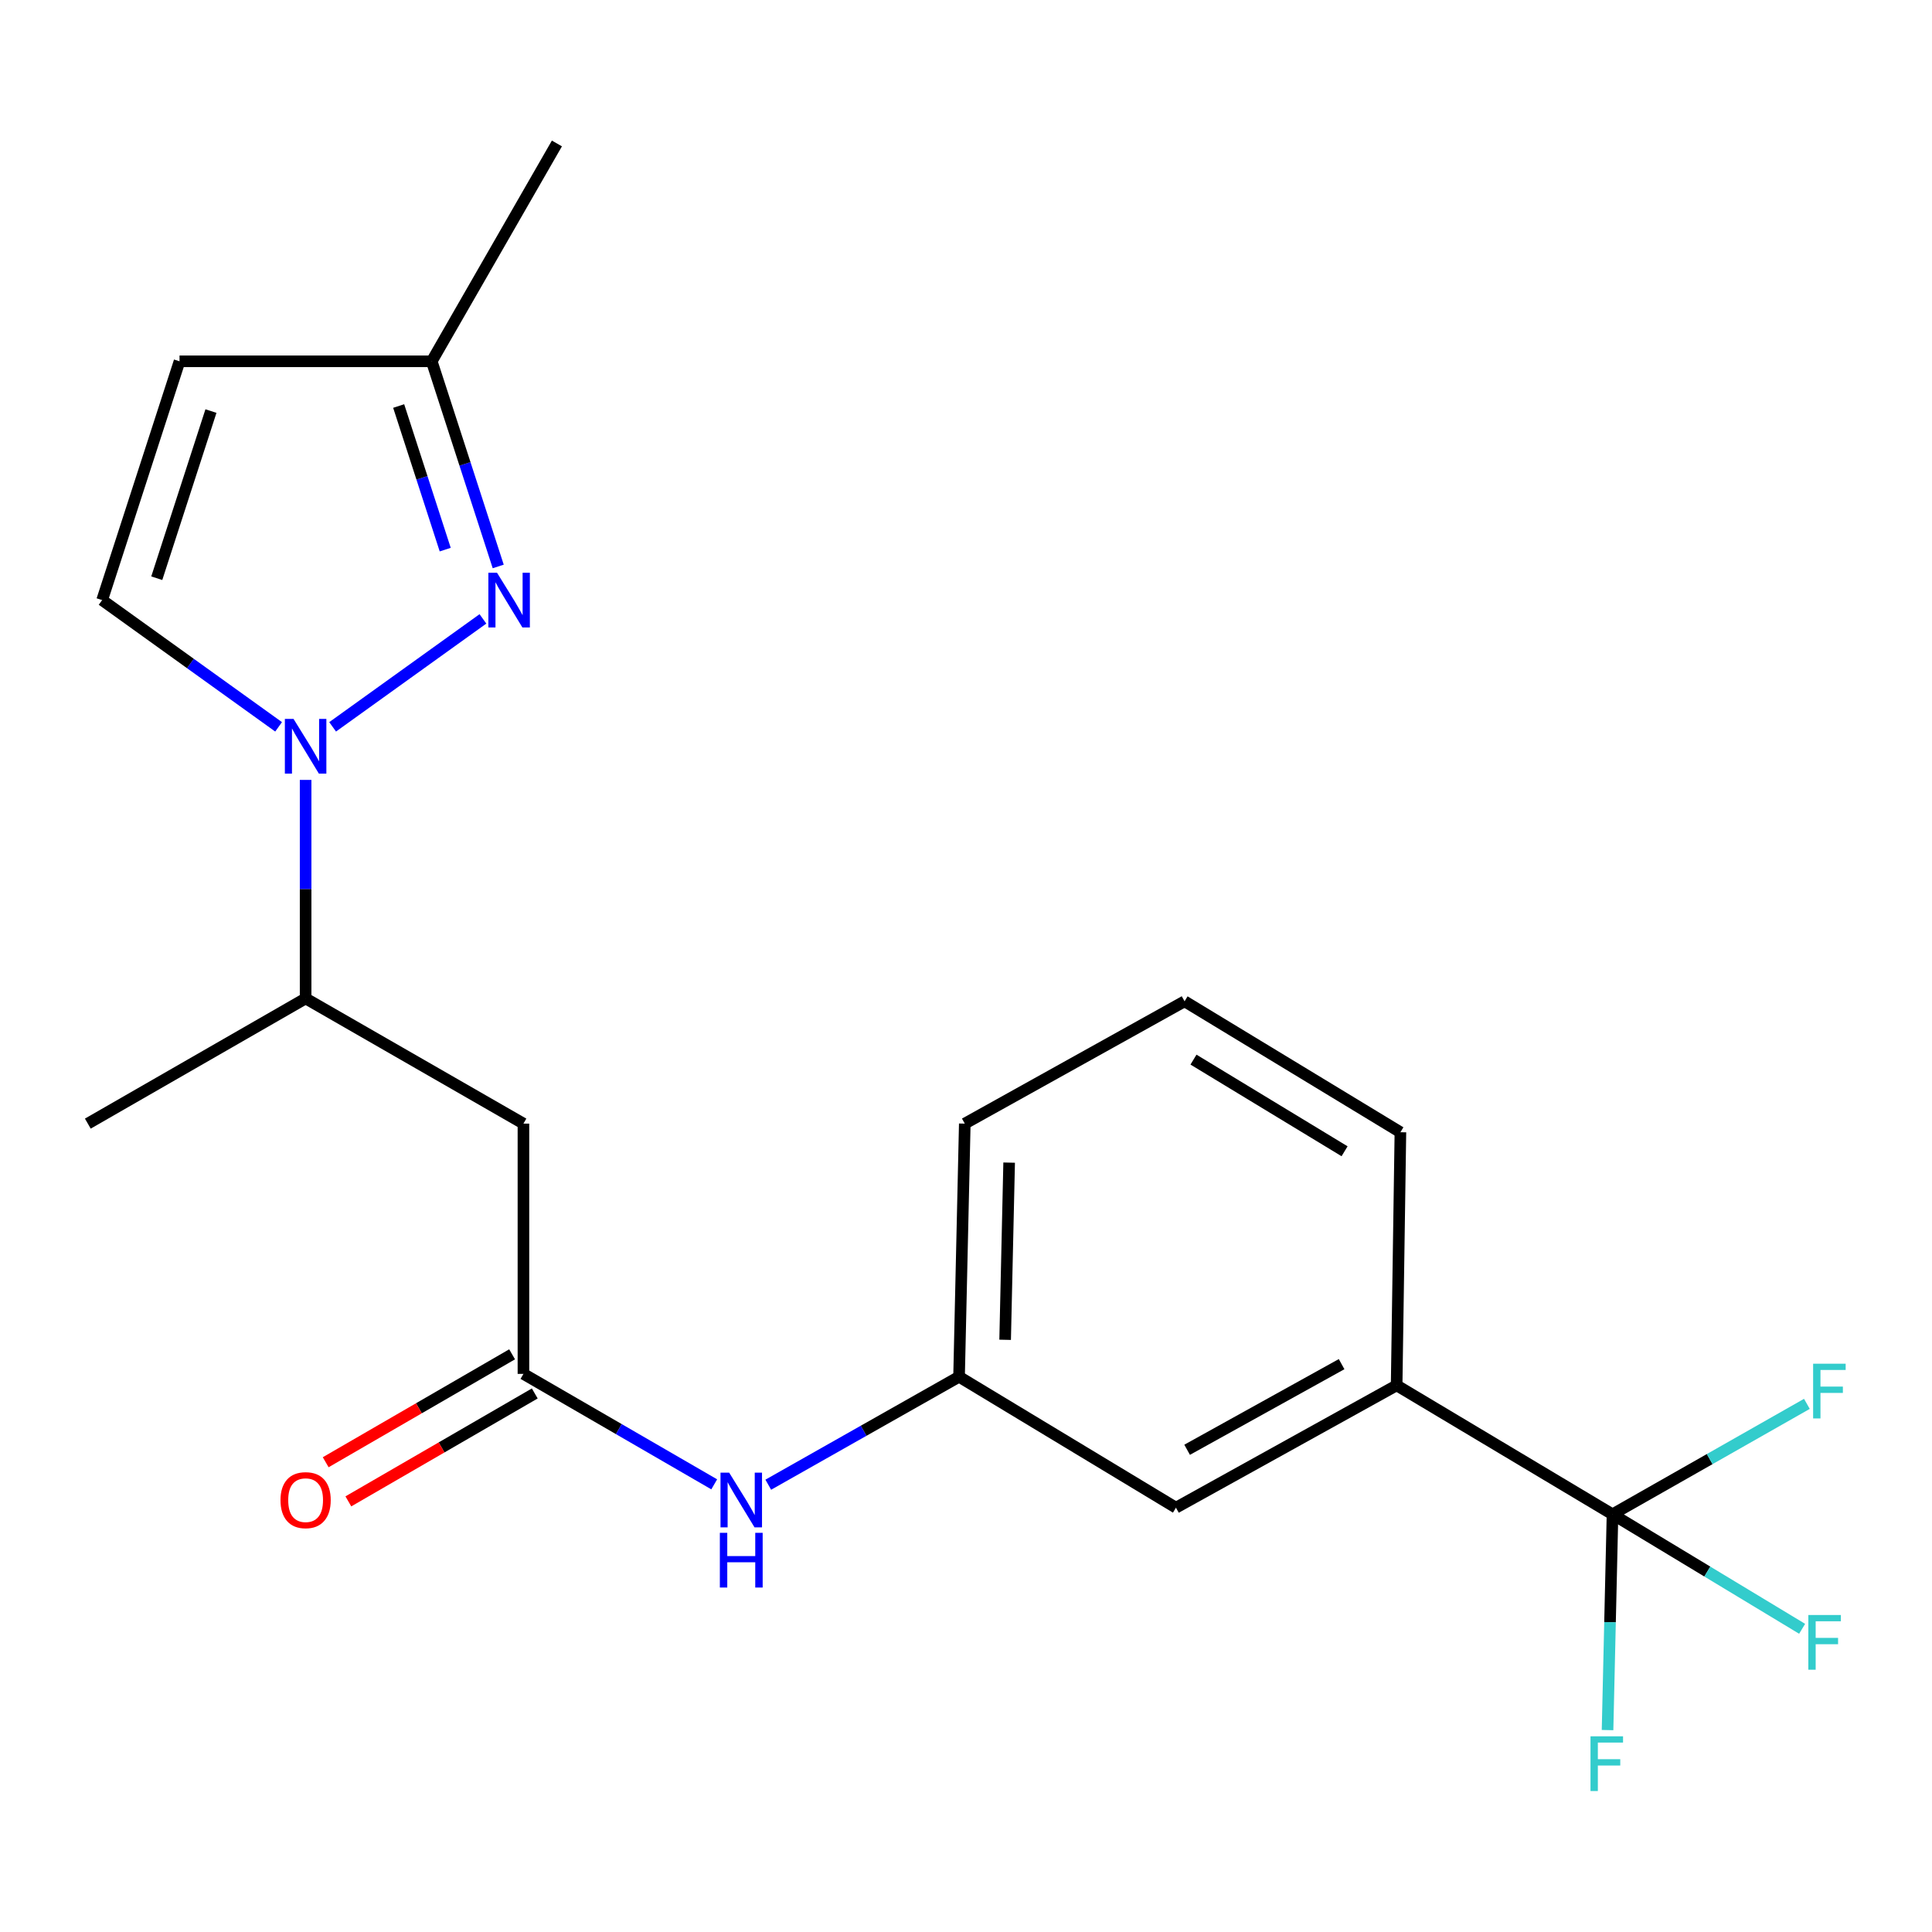 <?xml version='1.0' encoding='iso-8859-1'?>
<svg version='1.1' baseProfile='full'
              xmlns='http://www.w3.org/2000/svg'
                      xmlns:rdkit='http://www.rdkit.org/xml'
                      xmlns:xlink='http://www.w3.org/1999/xlink'
                  xml:space='preserve'
width='1000px' height='1000px' viewBox='0 0 1000 1000'>
<!-- END OF HEADER -->
<rect style='opacity:1.0;fill:#FFFFFF;stroke:none' width='1000' height='1000' x='0' y='0'> </rect>
<path class='bond-0' d='M 172.168,376.213 L 249.966,320.336' style='fill:none;fill-rule:evenodd;stroke:#0000FF;stroke-width:6px;stroke-linecap:butt;stroke-linejoin:miter;stroke-opacity:1' />
<path class='bond-2' d='M 144.204,376.212 L 98.536,343.408' style='fill:none;fill-rule:evenodd;stroke:#0000FF;stroke-width:6px;stroke-linecap:butt;stroke-linejoin:miter;stroke-opacity:1' />
<path class='bond-2' d='M 98.536,343.408 L 52.868,310.603' style='fill:none;fill-rule:evenodd;stroke:#000000;stroke-width:6px;stroke-linecap:butt;stroke-linejoin:miter;stroke-opacity:1' />
<path class='bond-7' d='M 158.186,403.679 L 158.186,460.236' style='fill:none;fill-rule:evenodd;stroke:#0000FF;stroke-width:6px;stroke-linecap:butt;stroke-linejoin:miter;stroke-opacity:1' />
<path class='bond-7' d='M 158.186,460.236 L 158.186,516.792' style='fill:none;fill-rule:evenodd;stroke:#000000;stroke-width:6px;stroke-linecap:butt;stroke-linejoin:miter;stroke-opacity:1' />
<path class='bond-8' d='M 257.876,293.195 L 240.668,240.103' style='fill:none;fill-rule:evenodd;stroke:#0000FF;stroke-width:6px;stroke-linecap:butt;stroke-linejoin:miter;stroke-opacity:1' />
<path class='bond-8' d='M 240.668,240.103 L 223.461,187.012' style='fill:none;fill-rule:evenodd;stroke:#000000;stroke-width:6px;stroke-linecap:butt;stroke-linejoin:miter;stroke-opacity:1' />
<path class='bond-8' d='M 230.444,284.485 L 218.399,247.321' style='fill:none;fill-rule:evenodd;stroke:#0000FF;stroke-width:6px;stroke-linecap:butt;stroke-linejoin:miter;stroke-opacity:1' />
<path class='bond-8' d='M 218.399,247.321 L 206.354,210.157' style='fill:none;fill-rule:evenodd;stroke:#000000;stroke-width:6px;stroke-linecap:butt;stroke-linejoin:miter;stroke-opacity:1' />
<path class='bond-1' d='M 834.628,783.808 L 722.898,717.051' style='fill:none;fill-rule:evenodd;stroke:#000000;stroke-width:6px;stroke-linecap:butt;stroke-linejoin:miter;stroke-opacity:1' />
<path class='bond-13' d='M 834.628,783.808 L 883.705,813.436' style='fill:none;fill-rule:evenodd;stroke:#000000;stroke-width:6px;stroke-linecap:butt;stroke-linejoin:miter;stroke-opacity:1' />
<path class='bond-13' d='M 883.705,813.436 L 932.782,843.065' style='fill:none;fill-rule:evenodd;stroke:#33CCCC;stroke-width:6px;stroke-linecap:butt;stroke-linejoin:miter;stroke-opacity:1' />
<path class='bond-14' d='M 834.628,783.808 L 833.345,839.647' style='fill:none;fill-rule:evenodd;stroke:#000000;stroke-width:6px;stroke-linecap:butt;stroke-linejoin:miter;stroke-opacity:1' />
<path class='bond-14' d='M 833.345,839.647 L 832.062,895.487' style='fill:none;fill-rule:evenodd;stroke:#33CCCC;stroke-width:6px;stroke-linecap:butt;stroke-linejoin:miter;stroke-opacity:1' />
<path class='bond-15' d='M 834.628,783.808 L 884.936,755.221' style='fill:none;fill-rule:evenodd;stroke:#000000;stroke-width:6px;stroke-linecap:butt;stroke-linejoin:miter;stroke-opacity:1' />
<path class='bond-15' d='M 884.936,755.221 L 935.243,726.635' style='fill:none;fill-rule:evenodd;stroke:#33CCCC;stroke-width:6px;stroke-linecap:butt;stroke-linejoin:miter;stroke-opacity:1' />
<path class='bond-5' d='M 52.868,310.603 L 92.925,187.012' style='fill:none;fill-rule:evenodd;stroke:#000000;stroke-width:6px;stroke-linecap:butt;stroke-linejoin:miter;stroke-opacity:1' />
<path class='bond-5' d='M 81.146,299.282 L 109.186,212.768' style='fill:none;fill-rule:evenodd;stroke:#000000;stroke-width:6px;stroke-linecap:butt;stroke-linejoin:miter;stroke-opacity:1' />
<path class='bond-3' d='M 270.931,711.12 L 270.931,581.585' style='fill:none;fill-rule:evenodd;stroke:#000000;stroke-width:6px;stroke-linecap:butt;stroke-linejoin:miter;stroke-opacity:1' />
<path class='bond-9' d='M 270.931,711.12 L 320.305,739.705' style='fill:none;fill-rule:evenodd;stroke:#000000;stroke-width:6px;stroke-linecap:butt;stroke-linejoin:miter;stroke-opacity:1' />
<path class='bond-9' d='M 320.305,739.705 L 369.679,768.291' style='fill:none;fill-rule:evenodd;stroke:#0000FF;stroke-width:6px;stroke-linecap:butt;stroke-linejoin:miter;stroke-opacity:1' />
<path class='bond-12' d='M 265.066,700.99 L 216.822,728.922' style='fill:none;fill-rule:evenodd;stroke:#000000;stroke-width:6px;stroke-linecap:butt;stroke-linejoin:miter;stroke-opacity:1' />
<path class='bond-12' d='M 216.822,728.922 L 168.578,756.853' style='fill:none;fill-rule:evenodd;stroke:#FF0000;stroke-width:6px;stroke-linecap:butt;stroke-linejoin:miter;stroke-opacity:1' />
<path class='bond-12' d='M 276.796,721.25 L 228.552,749.181' style='fill:none;fill-rule:evenodd;stroke:#000000;stroke-width:6px;stroke-linecap:butt;stroke-linejoin:miter;stroke-opacity:1' />
<path class='bond-12' d='M 228.552,749.181 L 180.308,777.112' style='fill:none;fill-rule:evenodd;stroke:#FF0000;stroke-width:6px;stroke-linecap:butt;stroke-linejoin:miter;stroke-opacity:1' />
<path class='bond-4' d='M 270.931,581.585 L 158.186,516.792' style='fill:none;fill-rule:evenodd;stroke:#000000;stroke-width:6px;stroke-linecap:butt;stroke-linejoin:miter;stroke-opacity:1' />
<path class='bond-21' d='M 92.925,187.012 L 223.461,187.012' style='fill:none;fill-rule:evenodd;stroke:#000000;stroke-width:6px;stroke-linecap:butt;stroke-linejoin:miter;stroke-opacity:1' />
<path class='bond-6' d='M 722.898,717.051 L 608.671,780.374' style='fill:none;fill-rule:evenodd;stroke:#000000;stroke-width:6px;stroke-linecap:butt;stroke-linejoin:miter;stroke-opacity:1' />
<path class='bond-6' d='M 694.413,706.075 L 614.454,750.401' style='fill:none;fill-rule:evenodd;stroke:#000000;stroke-width:6px;stroke-linecap:butt;stroke-linejoin:miter;stroke-opacity:1' />
<path class='bond-22' d='M 722.898,717.051 L 724.849,586.046' style='fill:none;fill-rule:evenodd;stroke:#000000;stroke-width:6px;stroke-linecap:butt;stroke-linejoin:miter;stroke-opacity:1' />
<path class='bond-19' d='M 158.186,516.792 L 45.455,581.585' style='fill:none;fill-rule:evenodd;stroke:#000000;stroke-width:6px;stroke-linecap:butt;stroke-linejoin:miter;stroke-opacity:1' />
<path class='bond-20' d='M 223.461,187.012 L 288.254,74.254' style='fill:none;fill-rule:evenodd;stroke:#000000;stroke-width:6px;stroke-linecap:butt;stroke-linejoin:miter;stroke-opacity:1' />
<path class='bond-11' d='M 397.654,768.485 L 447.03,740.544' style='fill:none;fill-rule:evenodd;stroke:#0000FF;stroke-width:6px;stroke-linecap:butt;stroke-linejoin:miter;stroke-opacity:1' />
<path class='bond-11' d='M 447.03,740.544 L 496.407,712.603' style='fill:none;fill-rule:evenodd;stroke:#000000;stroke-width:6px;stroke-linecap:butt;stroke-linejoin:miter;stroke-opacity:1' />
<path class='bond-10' d='M 608.671,780.374 L 496.407,712.603' style='fill:none;fill-rule:evenodd;stroke:#000000;stroke-width:6px;stroke-linecap:butt;stroke-linejoin:miter;stroke-opacity:1' />
<path class='bond-18' d='M 496.407,712.603 L 499.372,581.585' style='fill:none;fill-rule:evenodd;stroke:#000000;stroke-width:6px;stroke-linecap:butt;stroke-linejoin:miter;stroke-opacity:1' />
<path class='bond-18' d='M 520.256,693.48 L 522.331,601.768' style='fill:none;fill-rule:evenodd;stroke:#000000;stroke-width:6px;stroke-linecap:butt;stroke-linejoin:miter;stroke-opacity:1' />
<path class='bond-16' d='M 724.849,586.046 L 613.131,518.275' style='fill:none;fill-rule:evenodd;stroke:#000000;stroke-width:6px;stroke-linecap:butt;stroke-linejoin:miter;stroke-opacity:1' />
<path class='bond-16' d='M 695.949,595.895 L 617.747,548.455' style='fill:none;fill-rule:evenodd;stroke:#000000;stroke-width:6px;stroke-linecap:butt;stroke-linejoin:miter;stroke-opacity:1' />
<path class='bond-17' d='M 613.131,518.275 L 499.372,581.585' style='fill:none;fill-rule:evenodd;stroke:#000000;stroke-width:6px;stroke-linecap:butt;stroke-linejoin:miter;stroke-opacity:1' />
<path  class='atom-0' d='M 151.926 372.096
L 161.206 387.096
Q 162.126 388.576, 163.606 391.256
Q 165.086 393.936, 165.166 394.096
L 165.166 372.096
L 168.926 372.096
L 168.926 400.416
L 165.046 400.416
L 155.086 384.016
Q 153.926 382.096, 152.686 379.896
Q 151.486 377.696, 151.126 377.016
L 151.126 400.416
L 147.446 400.416
L 147.446 372.096
L 151.926 372.096
' fill='#0000FF'/>
<path  class='atom-1' d='M 257.258 296.443
L 266.538 311.443
Q 267.458 312.923, 268.938 315.603
Q 270.418 318.283, 270.498 318.443
L 270.498 296.443
L 274.258 296.443
L 274.258 324.763
L 270.378 324.763
L 260.418 308.363
Q 259.258 306.443, 258.018 304.243
Q 256.818 302.043, 256.458 301.363
L 256.458 324.763
L 252.778 324.763
L 252.778 296.443
L 257.258 296.443
' fill='#0000FF'/>
<path  class='atom-10' d='M 377.415 762.235
L 386.695 777.235
Q 387.615 778.715, 389.095 781.395
Q 390.575 784.075, 390.655 784.235
L 390.655 762.235
L 394.415 762.235
L 394.415 790.555
L 390.535 790.555
L 380.575 774.155
Q 379.415 772.235, 378.175 770.035
Q 376.975 767.835, 376.615 767.155
L 376.615 790.555
L 372.935 790.555
L 372.935 762.235
L 377.415 762.235
' fill='#0000FF'/>
<path  class='atom-10' d='M 372.595 793.387
L 376.435 793.387
L 376.435 805.427
L 390.915 805.427
L 390.915 793.387
L 394.755 793.387
L 394.755 821.707
L 390.915 821.707
L 390.915 808.627
L 376.435 808.627
L 376.435 821.707
L 372.595 821.707
L 372.595 793.387
' fill='#0000FF'/>
<path  class='atom-13' d='M 145.186 776.475
Q 145.186 769.675, 148.546 765.875
Q 151.906 762.075, 158.186 762.075
Q 164.466 762.075, 167.826 765.875
Q 171.186 769.675, 171.186 776.475
Q 171.186 783.355, 167.786 787.275
Q 164.386 791.155, 158.186 791.155
Q 151.946 791.155, 148.546 787.275
Q 145.186 783.395, 145.186 776.475
M 158.186 787.955
Q 162.506 787.955, 164.826 785.075
Q 167.186 782.155, 167.186 776.475
Q 167.186 770.915, 164.826 768.115
Q 162.506 765.275, 158.186 765.275
Q 153.866 765.275, 151.506 768.075
Q 149.186 770.875, 149.186 776.475
Q 149.186 782.195, 151.506 785.075
Q 153.866 787.955, 158.186 787.955
' fill='#FF0000'/>
<path  class='atom-14' d='M 935.987 835.924
L 952.827 835.924
L 952.827 839.164
L 939.787 839.164
L 939.787 847.764
L 951.387 847.764
L 951.387 851.044
L 939.787 851.044
L 939.787 864.244
L 935.987 864.244
L 935.987 835.924
' fill='#33CCCC'/>
<path  class='atom-15' d='M 823.243 898.714
L 840.083 898.714
L 840.083 901.954
L 827.043 901.954
L 827.043 910.554
L 838.643 910.554
L 838.643 913.834
L 827.043 913.834
L 827.043 927.034
L 823.243 927.034
L 823.243 898.714
' fill='#33CCCC'/>
<path  class='atom-16' d='M 938.471 705.856
L 955.311 705.856
L 955.311 709.096
L 942.271 709.096
L 942.271 717.696
L 953.871 717.696
L 953.871 720.976
L 942.271 720.976
L 942.271 734.176
L 938.471 734.176
L 938.471 705.856
' fill='#33CCCC'/>
</svg>

